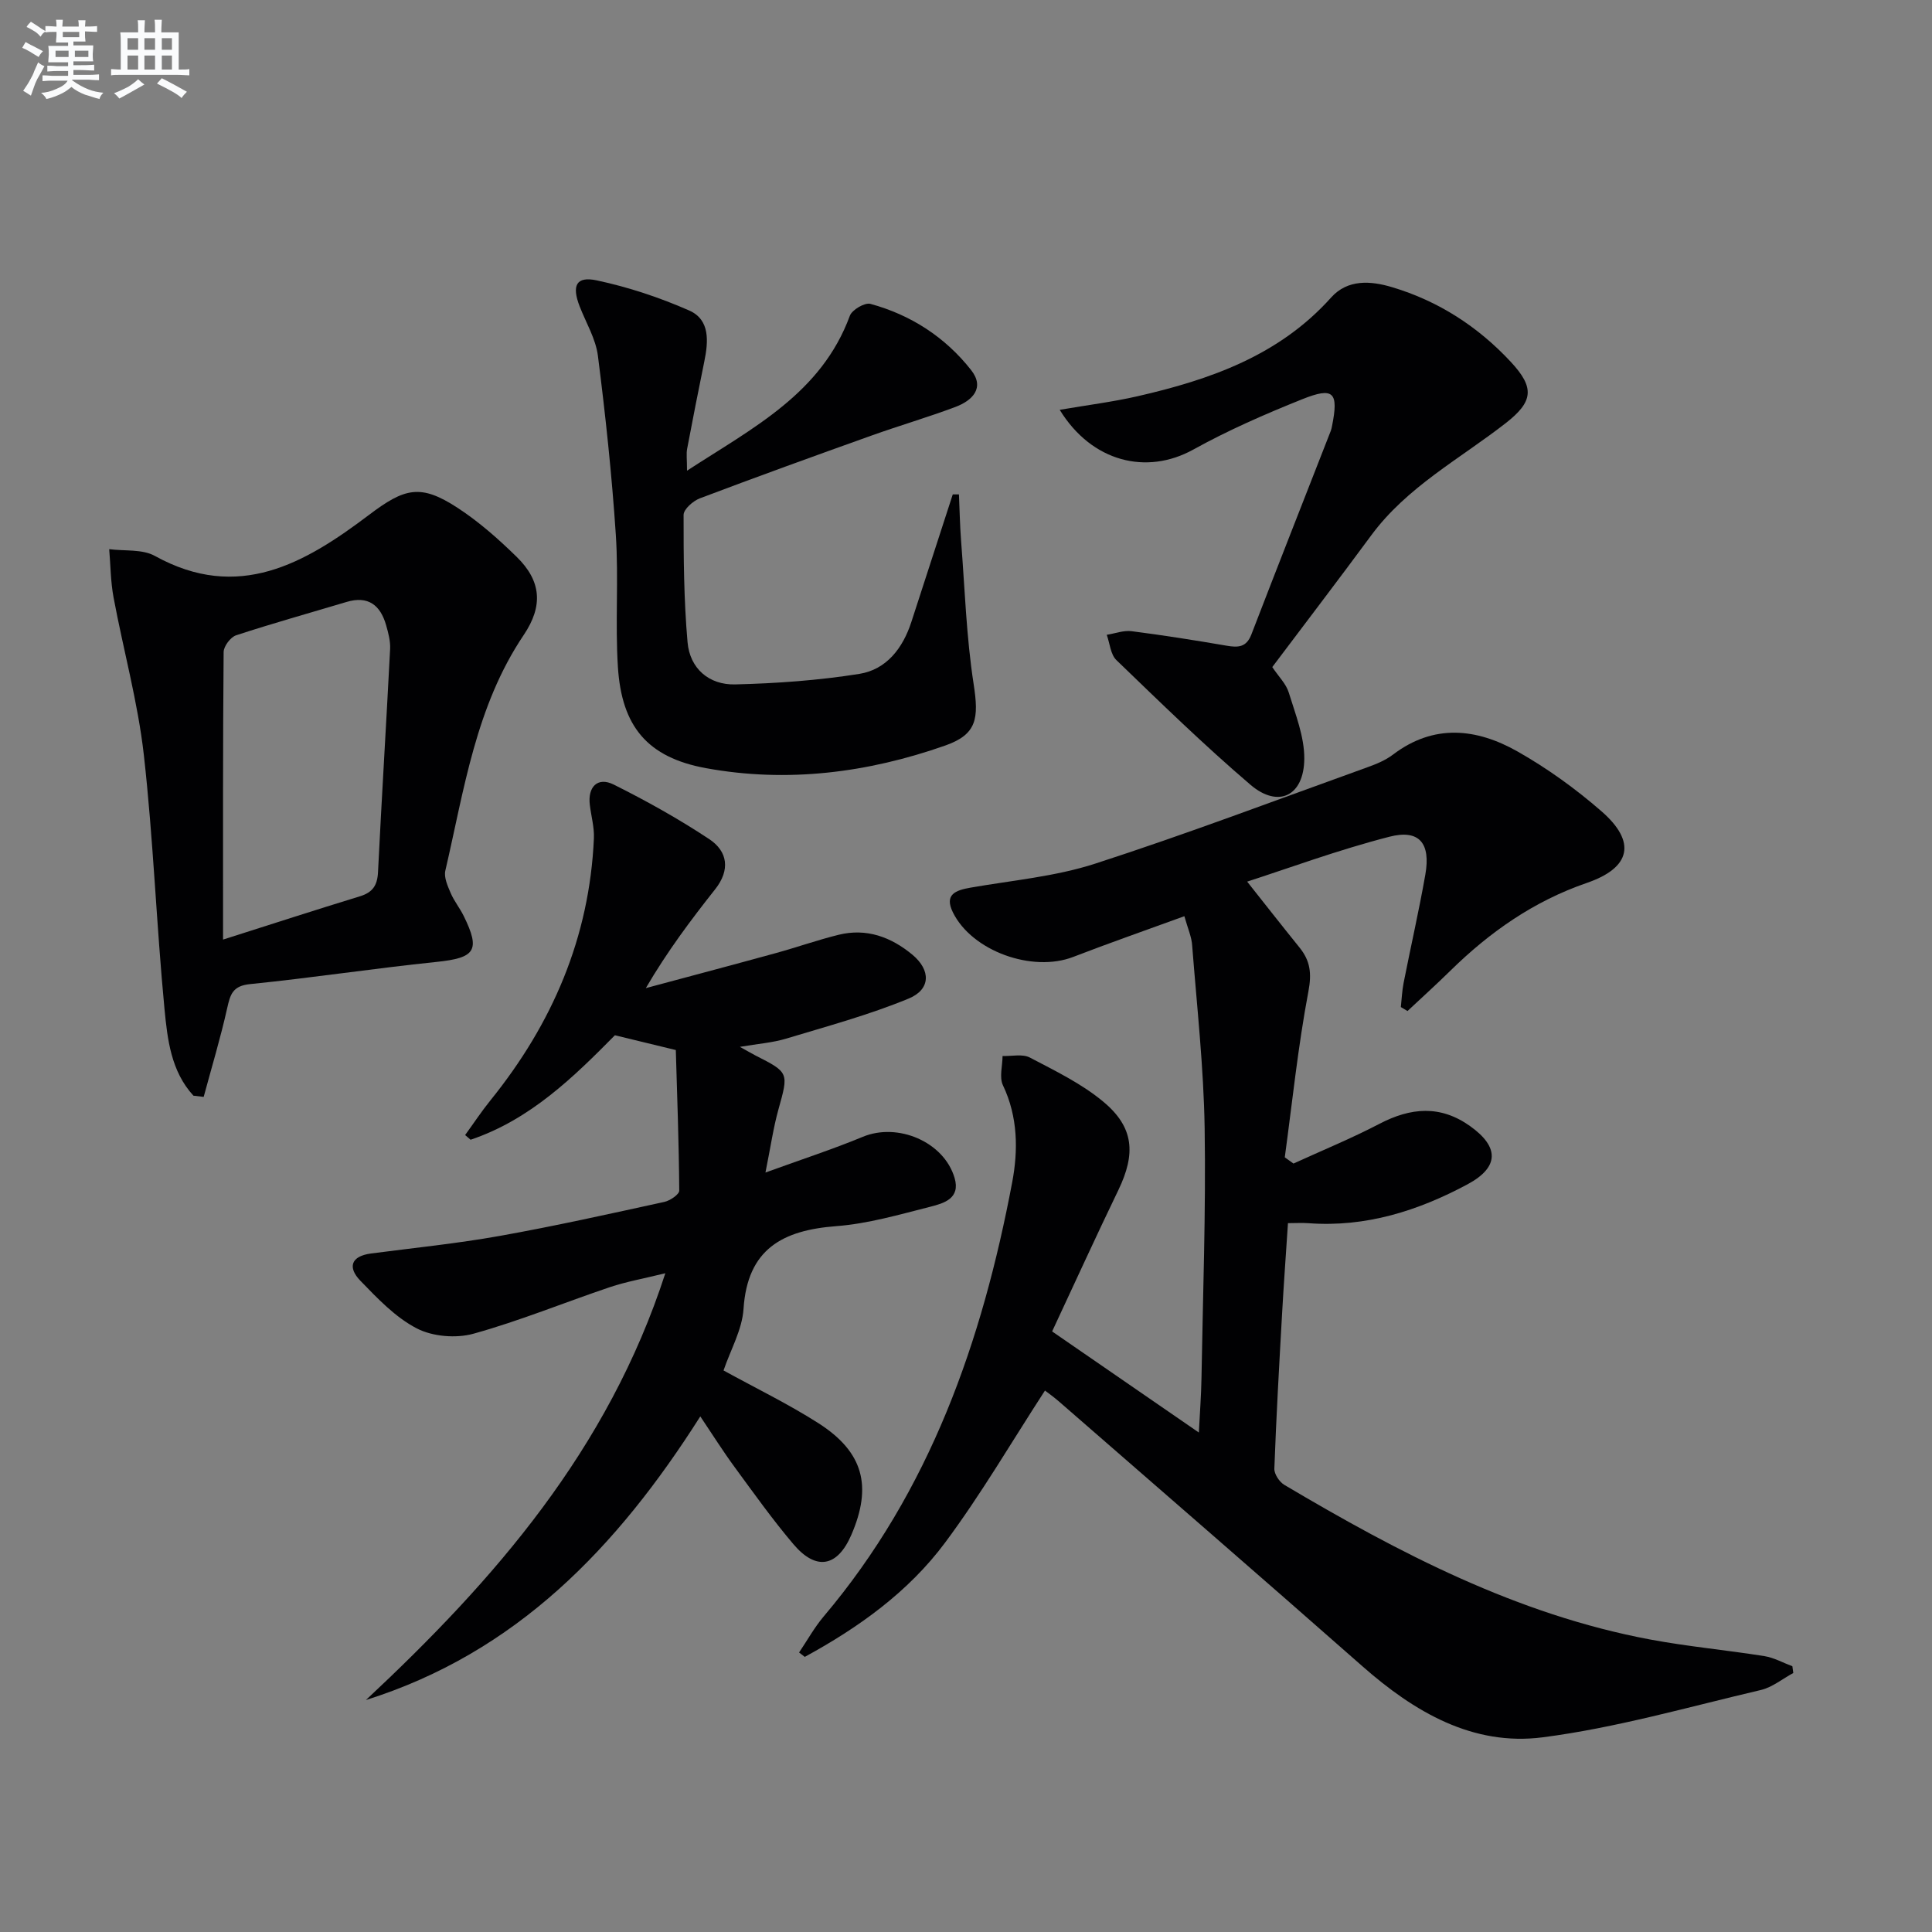 <svg enable-background="new 0 0 400 400" viewBox="0 0 400 400" xmlns="http://www.w3.org/2000/svg"><rect x="0" y="0" width="400" height="400" fill="#808080" stroke="none"/><g fill="#010103"><path d="m245.21 189.69c-8.12 2.96-15.61 5.57-23.01 8.43-8.47 3.27-20.97-1.2-24.92-9.24-1.81-3.69.56-4.56 3.64-5.1 8.64-1.51 17.54-2.29 25.82-4.97 18.94-6.13 37.58-13.2 56.32-19.94 1.87-.67 3.8-1.46 5.36-2.65 8.46-6.42 17.29-5.42 25.74-.65 6.17 3.49 12.05 7.73 17.4 12.39 7.28 6.33 6.14 11.69-3.03 14.84-10.98 3.78-20.1 10.17-28.27 18.2-2.89 2.84-5.9 5.55-8.85 8.32-.46-.27-.92-.54-1.38-.82.18-1.67.25-3.35.57-4.99 1.47-7.48 3.18-14.92 4.5-22.43 1.14-6.49-1.24-9.44-7.45-7.84-10.66 2.74-21.03 6.58-29.44 9.29 3.62 4.57 7.21 9.15 10.86 13.67 2.21 2.74 2.53 5.34 1.82 9.08-2.15 11.35-3.33 22.88-4.89 34.33.6.43 1.2.86 1.8 1.29 5.95-2.72 12.02-5.21 17.81-8.23 6.47-3.37 12.59-3.92 18.76.48 6.05 4.31 6.06 8.5-.52 12.04-10.23 5.49-21.08 8.94-32.93 8.06-1.3-.1-2.61-.01-4.26-.01-.42 6.39-.88 12.66-1.23 18.94-.6 10.63-1.2 21.25-1.59 31.89-.04 1.11 1.04 2.75 2.07 3.36 23.79 14.1 48.18 26.85 75.73 32.01 7.82 1.46 15.78 2.19 23.65 3.44 2 .32 3.87 1.38 5.8 2.1.06.47.12.93.19 1.4-2.24 1.2-4.34 2.96-6.73 3.52-14.99 3.51-29.91 7.82-45.13 9.79-14.49 1.88-26.62-5.26-37.37-14.73-20.85-18.37-41.87-36.56-62.83-54.82-1.12-.97-2.34-1.83-2.87-2.24-6.89 10.6-13.22 21.47-20.69 31.5-7.6 10.21-17.91 17.58-29.04 23.64-.39-.3-.79-.61-1.18-.91 1.68-2.48 3.14-5.14 5.06-7.42 22.06-26.05 32.85-57.04 39.06-89.91 1.25-6.6 1.21-13.56-1.91-20.1-.79-1.66-.09-4.03-.08-6.07 1.9.07 4.12-.47 5.64.32 5.24 2.75 10.71 5.39 15.21 9.14 6.38 5.3 6.75 10.78 3.13 18.29-4.68 9.69-9.14 19.48-13.72 29.28 10.29 7.09 19.97 13.76 30.38 20.93.2-4.05.48-7.56.54-11.08.29-17.31.93-34.63.66-51.93-.2-12.6-1.6-25.18-2.58-37.76-.09-1.78-.88-3.5-1.62-6.13z"/><path d="m144.99 293.25c-17.26 27.2-38.13 48.93-69.23 58.72 26.61-24.86 50.13-51.76 61.99-88.36-4.58 1.13-8.1 1.75-11.45 2.87-9.44 3.18-18.69 6.99-28.27 9.65-3.61 1-8.46.6-11.74-1.1-4.43-2.29-8.14-6.21-11.69-9.88-2.63-2.72-2-5.08 2.23-5.63 8.87-1.16 17.8-2.06 26.6-3.63 11.43-2.04 22.77-4.57 34.12-7.05 1.19-.26 3.09-1.55 3.08-2.34-.07-9.9-.44-19.79-.71-29.1-4.98-1.21-8.49-2.06-12.61-3.06-8.45 8.55-17.5 17.47-29.88 21.63-.38-.32-.76-.65-1.13-.97 1.75-2.41 3.39-4.9 5.26-7.21 12.8-15.85 20.49-33.71 21.4-54.22.1-2.28-.56-4.59-.84-6.89-.48-3.77 1.61-5.9 4.93-4.25 6.79 3.39 13.47 7.11 19.8 11.31 3.83 2.54 4.37 6.39 1.21 10.38-5.03 6.36-9.91 12.86-14.35 20.46 9.01-2.42 18.03-4.81 27.02-7.28 4.32-1.19 8.55-2.69 12.89-3.76 5.78-1.43 10.87.46 15.28 4.12 3.83 3.19 3.84 7.18-.79 9.09-8.2 3.38-16.84 5.72-25.36 8.29-2.78.84-5.74 1.05-9.56 1.7 1.63.9 2.4 1.36 3.19 1.77 7 3.55 6.91 3.57 4.78 11.21-1.05 3.77-1.6 7.68-2.68 13.04 7.59-2.76 13.97-4.83 20.14-7.39 7.25-3.02 16.82 1.02 19.02 8.52 1.25 4.26-2.25 5.24-5.02 5.95-6.43 1.63-12.91 3.52-19.47 4.02-11.11.84-18.4 4.72-19.21 17.13-.28 4.3-2.68 8.46-4.14 12.75 6.66 3.66 13.38 6.92 19.62 10.9 9.35 5.97 11.21 13.05 6.83 23.16-2.87 6.63-7.27 7.47-11.99 1.9-4.3-5.07-8.17-10.51-12.11-15.88-2.35-3.19-4.47-6.56-7.16-10.57z"/><path d="m40.05 226.85c-4.64-5.04-5.38-11.64-5.99-17.92-1.68-17.52-2.31-35.15-4.28-52.63-1.24-10.96-4.24-21.72-6.27-32.61-.61-3.27-.62-6.66-.9-9.99 3.18.42 6.85-.05 9.46 1.4 17.27 9.57 31.06 1.53 44.32-8.49 7.4-5.6 10.68-6.47 18.33-1.48 4.42 2.88 8.46 6.45 12.24 10.15 5.12 5 5.53 10.16 1.47 16.19-9.95 14.77-12.33 32.04-16.23 48.8-.32 1.39.49 3.18 1.11 4.63.71 1.66 1.9 3.12 2.7 4.75 3.52 7.16 2.37 8.68-5.68 9.51-12.88 1.33-25.69 3.29-38.57 4.59-3.58.36-4.08 2.11-4.72 4.96-1.38 6.18-3.22 12.27-4.87 18.39-.7-.09-1.41-.17-2.12-.25zm6.13-32.32c10.09-3.21 19.19-6.16 28.34-8.96 2.6-.8 3.6-2.22 3.74-4.95.76-15.42 1.72-30.84 2.51-46.26.08-1.62-.37-3.31-.82-4.89-1.18-4.17-3.71-6.19-8.21-4.84-7.62 2.28-15.29 4.42-22.85 6.9-1.16.38-2.58 2.27-2.59 3.47-.17 19.28-.12 38.57-.12 59.53z"/><path d="m142.24 97.45c13.75-8.94 27.8-16 33.71-32.07.45-1.24 3.09-2.78 4.25-2.47 8.38 2.28 15.5 6.89 20.86 13.71 2.9 3.69.26 6.31-3.24 7.63-5.73 2.15-11.63 3.87-17.39 5.93-11.87 4.24-23.73 8.53-35.52 12.99-1.41.53-3.38 2.26-3.38 3.44-.01 8.79.05 17.61.82 26.36.48 5.45 4.45 8.86 9.85 8.73 8.59-.21 17.24-.83 25.72-2.18 5.62-.9 9.01-5.33 10.77-10.76 2.85-8.8 5.72-17.6 8.57-26.4h1.28c.14 3.24.2 6.48.45 9.71.77 9.86 1.08 19.8 2.59 29.55 1.1 7.11.7 10.41-5.84 12.72-16.08 5.66-32.72 7.78-49.57 4.7-12.14-2.22-17.46-8.64-18.24-20.95-.58-9.09.17-18.27-.43-27.36-.82-12.39-2.14-24.75-3.71-37.07-.45-3.52-2.46-6.83-3.78-10.23-1.67-4.3-.73-6.29 3.54-5.38 6.54 1.39 13.01 3.54 19.13 6.23 4.37 1.92 3.98 6.44 3.14 10.56-1.22 6.01-2.42 12.02-3.55 18.05-.21 1.04-.03 2.2-.03 4.56z"/><path d="m219.4 84.85c5.77-.99 10.97-1.64 16.06-2.8 15.07-3.44 29.37-8.43 40.14-20.46 3.42-3.82 8.22-3.45 12.59-2.14 9.6 2.86 17.82 8.17 24.63 15.5 4.97 5.35 4.61 8.21-1.07 12.65-9.54 7.44-20.46 13.21-27.86 23.25-6.71 9.1-13.57 18.08-20.48 27.26 1.33 1.99 2.86 3.47 3.41 5.26 1.38 4.5 3.25 9.15 3.22 13.72-.06 7.72-5.37 10.3-11.13 5.4-9.61-8.2-18.67-17.05-27.77-25.82-1.22-1.17-1.36-3.47-2-5.24 1.72-.27 3.48-.96 5.14-.75 6.57.84 13.12 1.88 19.65 3 2.37.41 4.11.38 5.15-2.31 5.42-14.08 10.96-28.13 16.45-42.18.12-.31.18-.64.25-.97 1.4-7.02.36-8.18-6.2-5.55-7.69 3.08-15.33 6.42-22.56 10.43-9.59 5.29-20.95 2.61-27.62-8.25z"/></g><path d="m6.8 9.5c.6.3 1.3.7 2.1 1.1-.4.4-.7.8-.9 1.2-.7-.4-1.3-.8-1.8-1.1s-1.1-.6-1.6-.8c.2-.4.5-.8.7-1.2.4.2.8.5 1.5.8zm.9 6.9c-.3.6-.5 1.1-.7 1.7s-.4 1.1-.6 1.7c-.6-.4-1.1-.7-1.6-1 .7-1 1.2-1.8 1.5-2.4.3-.5.6-1.1.8-1.7.3-.6.5-1.2.8-1.8.3.3.8.6 1.3.8-.7 1.3-1.2 2.2-1.5 2.7zm.1-11c.4.3 1 .7 1.7 1.1-.5.2-.8.6-1.1 1.1-.5-.6-1-1-1.4-1.2s-.9-.6-1.5-.8c.2-.4.5-.7.9-1.1.5.3.9.6 1.4.9zm10.5 13.1c1 .4 2 .6 3.1.7-.4.4-.7.8-.8 1.3-.9-.2-1.9-.6-3-.9-1-.4-2-.9-2.8-1.6-.5.4-1.1.9-1.9 1.3s-1.9.9-3.3 1.2c-.1-.3-.5-.8-1.1-1.3 1 0 2.1-.3 3.2-.8 1.2-.5 1.9-1 2.3-1.7h-3.2c-.4 0-1 0-2 .1v-1.2c1 0 1.7.1 2 .1h3.3v-1h-2.3c-.2 0-.9 0-2 .1v-1.2c1.2 0 1.9.1 2 .1h2.3v-.8h-4.1c0-.7.1-1.2.1-1.6 0-.5 0-1.1-.1-1.8h4.1v-.7h-2.5c0-.6.1-1.1.1-1.6v-.6h-.5c-.4 0-1 0-1.8.1v-1.3c1.2 0 1.9.1 2.1.1h.2c0-.3 0-.8-.1-1.4h1.4c0 .6-.1 1-.1 1.4h3.4c0-.4 0-.8-.1-1.3h1.5c0 .4-.1.9-.1 1.3.7 0 1.5 0 2.5-.1v1.2c-1 0-1.8-.1-2.5-.1v.6c0 .3 0 .8.1 1.5h-2.5v.8h4.1c0 .8-.1 1.3-.1 1.8s0 1 .1 1.5h-4.1v.8h1.4c.8 0 1.8 0 2.9-.1v1.2c-1 0-1.9-.1-2.8-.1h-1.5v1h3.2c.3 0 1 0 2.1-.1v1.2c-1.1 0-1.8-.1-2.1-.1h-3.4l-.1.1c1.4 1 2.4 1.5 3.4 1.9zm-4.1-6.7v-1.3h-2.7v1.3zm2.2-4.1v-1.1h-3.4v1.1zm1.9 4.1v-1.3h-2.8v1.3z" fill="#fafbfc"/><path d="m37 6.7v2.3 5.4c1 0 1.8 0 2.2-.1v1.3c-.6 0-1.5-.1-2.5-.1h-11.9c-.7 0-1.3 0-1.8.1v-1.3c.5 0 1.1.1 2 .1v-5.2c0-1 0-1.8-.1-2.5h3.7c0-1.3 0-2.1-.1-2.5h1.5c0 .4-.1 1.3-.1 2.5h2.2c0-1.2 0-2.1-.1-2.6h1.5c0 .4-.1 1.3-.1 2.6zm-12.3 13.7c-.3-.4-.7-.8-1.1-1.1 1.1-.4 2.1-.9 2.9-1.3.8-.5 1.5-1 2.1-1.6.4.4.9.8 1.3 1.1-2.5 1.4-4.2 2.4-5.2 2.9zm3.9-10.1v-2.4h-2.2v2.4zm0 4.1v-2.9h-2.2v2.9zm3.5-4.1v-2.4h-2.2v2.4zm0 4.1v-2.9h-2.2v2.9zm.4 2.9 1-1.1c.6.3 1.4.7 2.5 1.3s2 1.1 2.7 1.5c-.4.4-.8.8-1.1 1.3-.8-.8-2.5-1.7-5.1-3zm3.1-7v-2.4h-2.1v2.4zm0 4.1v-2.9h-2.1v2.9z" fill="#fafbfc"/></svg>
